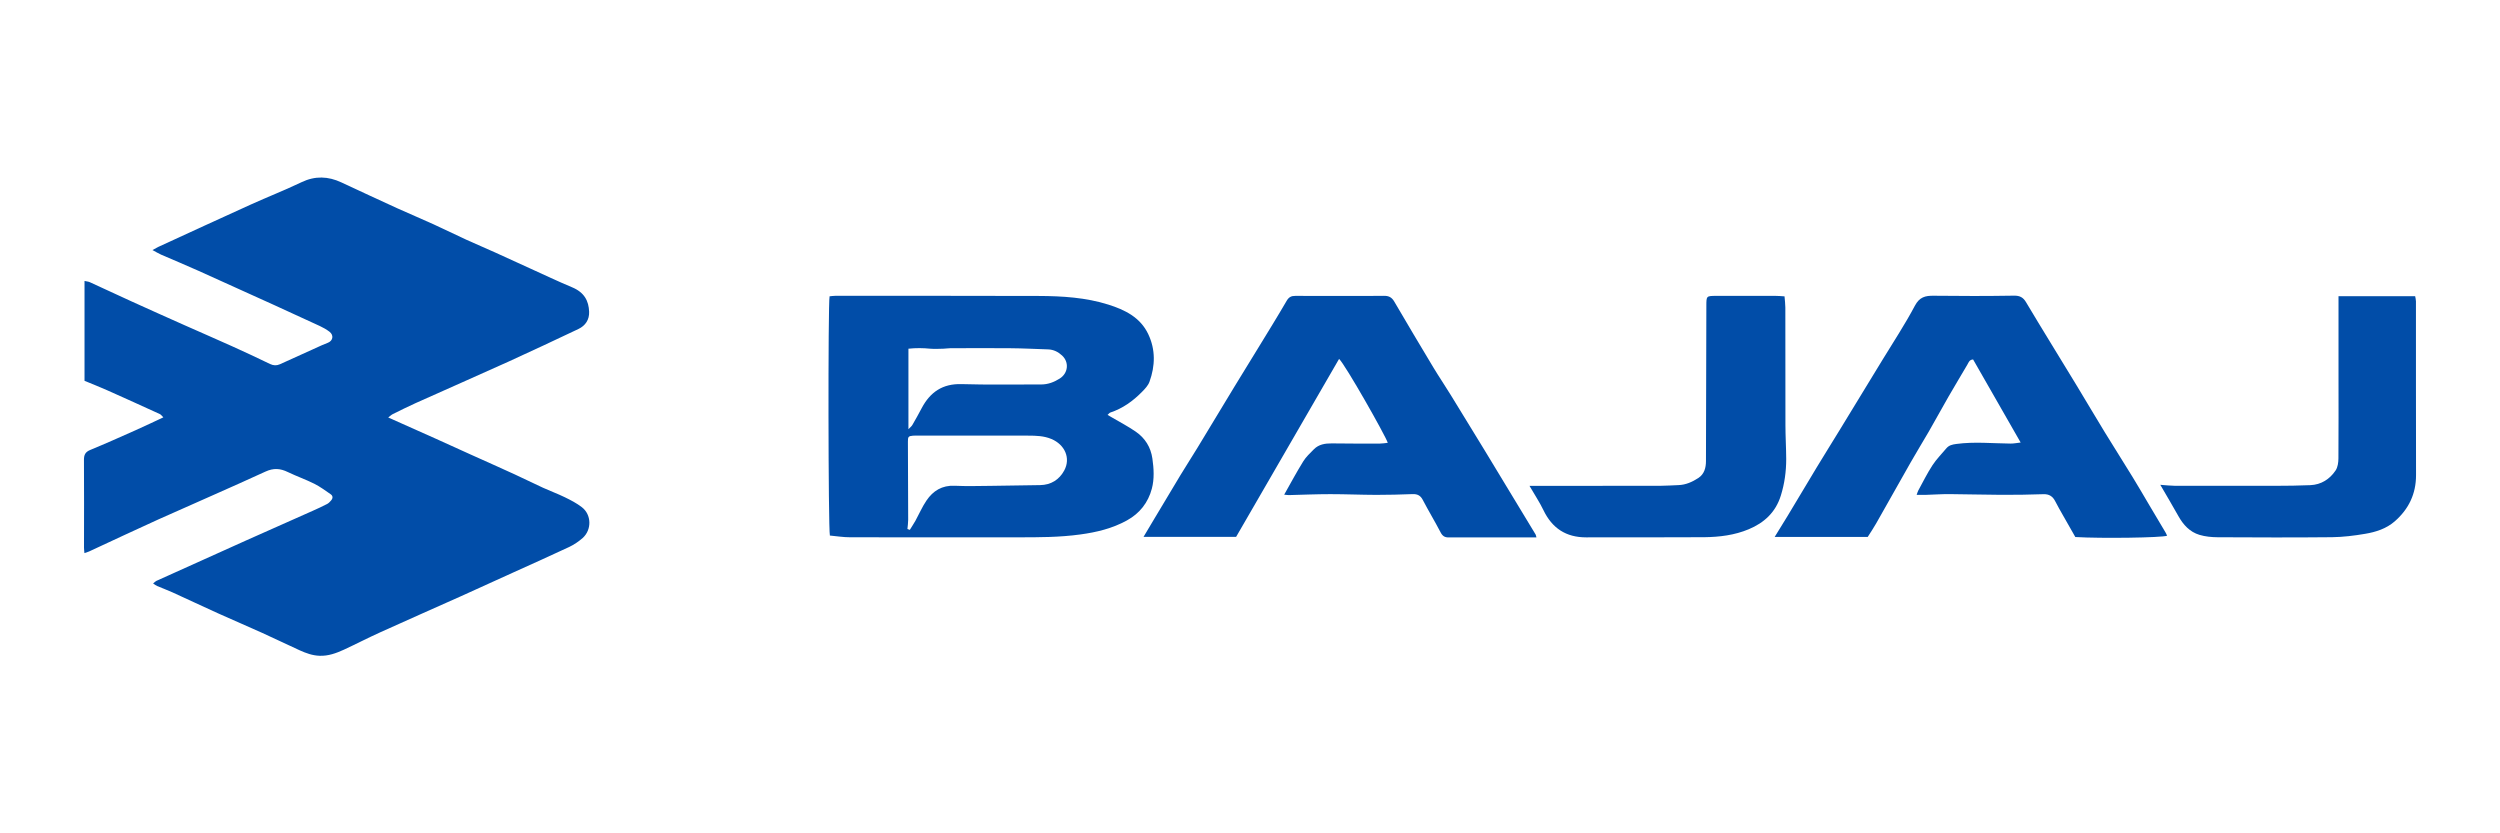 <svg xmlns="http://www.w3.org/2000/svg" xmlns:xlink="http://www.w3.org/1999/xlink" width="300" viewBox="0 0 224.88 75" height="100" preserveAspectRatio="xMidYMid meet"><defs><clipPath id="24d70eba9f"><path d="M 7.496 15.949 L 53 15.949 L 53 59.426 L 7.496 59.426 Z M 7.496 15.949 " clip-rule="nonzero"></path></clipPath><clipPath id="96bde749d8"><path d="M 194 26 L 217.383 26 L 217.383 49 L 194 49 Z M 194 26 " clip-rule="nonzero"></path></clipPath></defs><g clip-path="url(#24d70eba9f)"><path fill="#014da8" d="M 34.883 37.574 C 36.387 38.246 37.789 38.867 39.188 39.496 C 40.223 39.965 41.254 40.438 42.289 40.902 C 43.609 41.496 44.93 42.082 46.242 42.684 C 47.105 43.078 47.949 43.504 48.812 43.898 C 49.461 44.195 50.133 44.438 50.77 44.75 C 51.305 45.012 51.848 45.289 52.312 45.652 C 53.184 46.328 53.207 47.676 52.383 48.418 C 52.02 48.738 51.602 49.02 51.168 49.227 C 49.496 50.016 47.805 50.762 46.125 51.527 C 44.566 52.234 43.008 52.949 41.445 53.652 C 39.027 54.734 36.605 55.801 34.191 56.895 C 33.074 57.398 31.988 57.965 30.879 58.477 C 30.191 58.789 29.488 59.051 28.699 59.02 C 28.051 58.996 27.473 58.781 26.91 58.527 C 25.773 58.012 24.66 57.465 23.523 56.953 C 22.207 56.359 20.883 55.793 19.562 55.199 C 18.188 54.578 16.82 53.93 15.445 53.305 C 15 53.102 14.535 52.938 14.086 52.742 C 13.973 52.695 13.875 52.613 13.719 52.512 C 13.848 52.41 13.922 52.324 14.012 52.281 C 16.707 51.066 19.398 49.844 22.098 48.637 C 24.086 47.746 26.082 46.867 28.07 45.98 C 28.516 45.785 28.953 45.578 29.387 45.355 C 29.52 45.285 29.633 45.164 29.734 45.047 C 29.91 44.848 29.922 44.629 29.688 44.473 C 29.211 44.145 28.742 43.797 28.23 43.539 C 27.453 43.152 26.633 42.863 25.852 42.488 C 25.172 42.156 24.566 42.105 23.828 42.445 C 20.637 43.914 17.406 45.305 14.199 46.746 C 12.109 47.688 10.039 48.672 7.957 49.633 C 7.84 49.684 7.711 49.719 7.539 49.781 C 7.523 49.586 7.5 49.438 7.5 49.293 C 7.5 46.66 7.516 44.031 7.496 41.398 C 7.492 40.93 7.621 40.676 8.07 40.492 C 9.445 39.926 10.805 39.316 12.164 38.711 C 12.973 38.348 13.77 37.969 14.641 37.562 C 14.527 37.457 14.449 37.328 14.332 37.27 C 12.754 36.547 11.176 35.832 9.59 35.125 C 8.926 34.828 8.242 34.562 7.547 34.273 L 7.547 25.285 C 7.746 25.332 7.906 25.34 8.035 25.402 C 9.289 25.973 10.531 26.559 11.785 27.129 C 13.363 27.848 14.949 28.555 16.535 29.262 C 17.957 29.895 19.387 30.512 20.805 31.152 C 21.957 31.672 23.105 32.207 24.242 32.758 C 24.551 32.906 24.832 32.918 25.137 32.781 C 26.391 32.211 27.645 31.641 28.902 31.074 C 29.082 30.992 29.27 30.926 29.453 30.848 C 29.914 30.664 29.996 30.168 29.598 29.859 C 29.336 29.66 29.043 29.488 28.738 29.348 C 27.371 28.711 25.996 28.086 24.621 27.457 C 22.352 26.43 20.082 25.395 17.809 24.375 C 16.691 23.871 15.562 23.406 14.441 22.918 C 14.203 22.812 13.98 22.676 13.66 22.504 C 13.895 22.379 14.035 22.293 14.184 22.223 C 16.953 20.949 19.723 19.672 22.5 18.414 C 24.02 17.727 25.574 17.117 27.078 16.398 C 28.305 15.812 29.473 15.859 30.668 16.418 C 32.344 17.199 34.016 17.98 35.699 18.746 C 36.77 19.234 37.859 19.684 38.934 20.176 C 39.938 20.633 40.93 21.125 41.934 21.586 C 42.781 21.973 43.645 22.332 44.496 22.719 C 45.551 23.191 46.598 23.684 47.652 24.16 C 48.91 24.73 50.156 25.324 51.426 25.855 C 52.535 26.316 52.926 27.086 52.961 28.059 C 52.988 28.773 52.629 29.309 52 29.609 C 49.906 30.602 47.812 31.586 45.703 32.547 C 42.926 33.805 40.133 35.027 37.352 36.277 C 36.66 36.59 35.984 36.926 35.305 37.262 C 35.172 37.324 35.062 37.434 34.875 37.578 Z M 34.883 37.574 " fill-opacity="1" fill-rule="nonzero"></path></g><path fill="#014da8" d="M 74.629 48.203 C 74.48 47.512 74.457 27.367 74.602 26.668 C 74.758 26.652 74.93 26.625 75.102 26.625 C 81.207 26.625 87.316 26.617 93.422 26.637 C 95.539 26.645 97.664 26.773 99.691 27.414 C 101.168 27.879 102.57 28.559 103.285 30.078 C 103.949 31.48 103.91 32.926 103.395 34.355 C 103.273 34.695 102.992 34.992 102.73 35.258 C 101.914 36.094 100.98 36.762 99.859 37.133 C 99.789 37.16 99.73 37.242 99.621 37.34 C 99.789 37.434 99.918 37.508 100.043 37.586 C 100.75 38 101.48 38.383 102.156 38.848 C 102.996 39.426 103.508 40.242 103.656 41.273 C 103.785 42.18 103.84 43.102 103.605 43.984 C 103.273 45.234 102.516 46.203 101.359 46.84 C 100.051 47.562 98.637 47.902 97.164 48.102 C 95.305 48.359 93.441 48.359 91.57 48.359 C 86.531 48.359 81.496 48.367 76.457 48.355 C 75.84 48.355 75.223 48.254 74.625 48.199 Z M 81.605 47.609 C 81.676 47.637 81.75 47.66 81.824 47.688 C 81.992 47.414 82.172 47.145 82.332 46.863 C 82.664 46.258 82.938 45.613 83.324 45.047 C 83.918 44.172 84.727 43.668 85.859 43.719 C 86.945 43.77 88.043 43.738 89.133 43.727 C 90.602 43.711 92.074 43.68 93.543 43.66 C 94.527 43.648 95.27 43.172 95.719 42.348 C 96.328 41.227 95.766 40.016 94.574 39.512 C 93.902 39.227 93.184 39.207 92.469 39.207 C 89.172 39.203 85.871 39.207 82.574 39.207 C 82.418 39.207 82.262 39.199 82.105 39.211 C 81.688 39.246 81.648 39.32 81.652 39.762 C 81.668 42.102 81.676 44.441 81.676 46.781 C 81.676 47.059 81.633 47.336 81.609 47.609 Z M 81.703 38.625 C 81.855 38.461 81.984 38.371 82.051 38.25 C 82.34 37.75 82.625 37.246 82.891 36.734 C 83.656 35.289 84.773 34.52 86.484 34.57 C 88.867 34.645 91.254 34.59 93.641 34.602 C 94.27 34.602 94.82 34.387 95.332 34.059 C 96.078 33.574 96.176 32.594 95.527 31.996 C 95.18 31.672 94.762 31.461 94.27 31.445 C 93.137 31.41 92.004 31.348 90.871 31.34 C 89.062 31.324 87.258 31.332 85.453 31.34 C 85.254 31.34 85.055 31.379 84.855 31.383 C 84.457 31.391 84.055 31.418 83.664 31.383 C 83.023 31.32 82.391 31.309 81.699 31.383 L 81.699 38.625 Z M 81.703 38.625 " fill-opacity="1" fill-rule="nonzero"></path><path fill="#014da8" d="M 138.207 48.363 C 136.203 48.363 134.266 48.363 132.328 48.363 C 131.66 48.363 130.988 48.359 130.32 48.367 C 129.977 48.375 129.766 48.246 129.594 47.914 C 129.082 46.93 128.504 45.977 127.988 44.988 C 127.785 44.594 127.504 44.457 127.082 44.469 C 125.992 44.508 124.898 44.543 123.809 44.539 C 122.43 44.535 121.051 44.473 119.672 44.473 C 118.422 44.473 117.176 44.527 115.93 44.559 C 115.805 44.559 115.68 44.535 115.516 44.52 C 116.102 43.48 116.637 42.484 117.23 41.527 C 117.48 41.121 117.848 40.781 118.191 40.434 C 118.629 39.992 119.191 39.902 119.793 39.906 C 121.238 39.926 122.684 39.926 124.129 39.922 C 124.359 39.922 124.59 39.879 124.84 39.852 C 124.629 39.199 121.012 32.812 120.457 32.301 C 117.359 37.652 114.27 42.996 111.191 48.316 L 102.859 48.316 C 103.23 47.695 103.555 47.148 103.883 46.598 C 104.648 45.32 105.41 44.035 106.184 42.758 C 106.68 41.941 107.199 41.137 107.699 40.32 C 108.82 38.477 109.93 36.625 111.051 34.781 C 111.746 33.641 112.449 32.508 113.145 31.367 C 114.016 29.941 114.898 28.523 115.734 27.082 C 115.934 26.734 116.16 26.625 116.527 26.629 C 118.02 26.641 119.512 26.633 121.008 26.633 C 122.168 26.633 123.328 26.645 124.488 26.625 C 124.906 26.617 125.188 26.742 125.414 27.125 C 126.578 29.121 127.766 31.109 128.957 33.094 C 129.461 33.93 130.012 34.738 130.52 35.57 C 131.535 37.211 132.543 38.859 133.547 40.512 C 135.082 43.039 136.613 45.574 138.145 48.105 C 138.176 48.16 138.18 48.227 138.219 48.363 Z M 138.207 48.363 " fill-opacity="1" fill-rule="nonzero"></path><path fill="#014da8" d="M 181.801 39.832 C 180.336 37.273 178.926 34.812 177.52 32.352 C 177.18 32.367 177.113 32.629 176.996 32.828 C 176.434 33.789 175.859 34.738 175.305 35.699 C 174.707 36.742 174.133 37.797 173.535 38.836 C 173 39.762 172.438 40.668 171.91 41.598 C 170.863 43.434 169.832 45.281 168.789 47.117 C 168.57 47.504 168.32 47.871 168.035 48.324 L 159.66 48.324 C 160.07 47.66 160.453 47.051 160.828 46.426 C 161.699 44.977 162.566 43.52 163.441 42.07 C 164.109 40.965 164.797 39.871 165.469 38.77 C 166.77 36.641 168.066 34.512 169.363 32.387 C 170.348 30.77 171.395 29.188 172.277 27.52 C 172.695 26.734 173.211 26.605 173.98 26.617 C 176.391 26.648 178.797 26.648 181.207 26.609 C 181.73 26.602 182.031 26.773 182.281 27.195 C 183.008 28.422 183.754 29.637 184.496 30.855 C 185.258 32.109 186.031 33.359 186.793 34.617 C 187.656 36.043 188.504 37.48 189.371 38.902 C 190.195 40.25 191.047 41.582 191.871 42.93 C 192.395 43.781 192.895 44.648 193.406 45.512 C 193.883 46.312 194.363 47.117 194.836 47.918 C 194.895 48.012 194.93 48.113 194.98 48.215 C 194.5 48.395 189.066 48.473 186.719 48.332 C 186.367 47.715 185.992 47.066 185.625 46.41 C 185.383 45.98 185.137 45.559 184.914 45.121 C 184.691 44.68 184.375 44.461 183.855 44.477 C 182.586 44.52 181.316 44.543 180.043 44.535 C 178.488 44.531 176.926 44.477 175.371 44.469 C 174.656 44.465 173.945 44.52 173.23 44.539 C 172.992 44.547 172.75 44.539 172.438 44.539 C 172.5 44.375 172.527 44.254 172.582 44.152 C 173 43.391 173.383 42.605 173.855 41.883 C 174.215 41.328 174.691 40.855 175.117 40.344 C 175.352 40.066 175.66 40.004 176.008 39.957 C 177.629 39.738 179.254 39.906 180.875 39.922 C 181.152 39.926 181.43 39.871 181.793 39.828 Z M 181.801 39.832 " fill-opacity="1" fill-rule="nonzero"></path><path fill="#014da8" d="M 137.59 43.727 C 138.039 43.727 138.371 43.727 138.703 43.727 C 142.246 43.727 145.789 43.727 149.332 43.723 C 149.891 43.723 150.445 43.676 151 43.66 C 151.668 43.637 152.254 43.371 152.797 43.016 C 153.328 42.664 153.477 42.098 153.477 41.496 C 153.492 36.84 153.5 32.188 153.512 27.531 C 153.512 26.633 153.516 26.633 154.395 26.629 C 156.18 26.629 157.961 26.629 159.746 26.629 C 159.984 26.629 160.227 26.652 160.547 26.672 C 160.574 27.031 160.621 27.355 160.621 27.68 C 160.629 31.203 160.621 34.723 160.629 38.246 C 160.629 39.27 160.695 40.293 160.699 41.316 C 160.699 42.434 160.551 43.523 160.215 44.602 C 159.746 46.113 158.715 47.051 157.324 47.633 C 156.059 48.164 154.699 48.332 153.336 48.348 C 149.793 48.375 146.25 48.352 142.703 48.363 C 140.887 48.367 139.629 47.543 138.848 45.91 C 138.504 45.195 138.055 44.527 137.594 43.727 Z M 137.59 43.727 " fill-opacity="1" fill-rule="nonzero"></path><g clip-path="url(#96bde749d8)"><path fill="#014da8" d="M 210.402 26.66 L 217.305 26.66 C 217.332 26.82 217.375 26.969 217.375 27.117 C 217.379 32.332 217.371 37.547 217.383 42.758 C 217.387 44.453 216.719 45.828 215.465 46.922 C 214.711 47.582 213.762 47.883 212.805 48.043 C 211.816 48.211 210.816 48.336 209.82 48.348 C 206.391 48.383 202.957 48.371 199.527 48.352 C 198.98 48.348 198.41 48.293 197.891 48.137 C 197.02 47.875 196.434 47.234 195.996 46.449 C 195.48 45.527 194.938 44.617 194.367 43.633 C 194.855 43.668 195.281 43.719 195.707 43.723 C 198.715 43.73 201.723 43.73 204.73 43.723 C 205.777 43.723 206.824 43.707 207.871 43.664 C 208.852 43.621 209.617 43.125 210.148 42.336 C 210.34 42.047 210.395 41.621 210.398 41.254 C 210.418 38.781 210.406 36.309 210.406 33.836 C 210.406 31.699 210.406 29.555 210.406 27.418 C 210.406 27.195 210.406 26.973 210.406 26.664 Z M 210.402 26.66 " fill-opacity="1" fill-rule="nonzero"></path></g></svg>